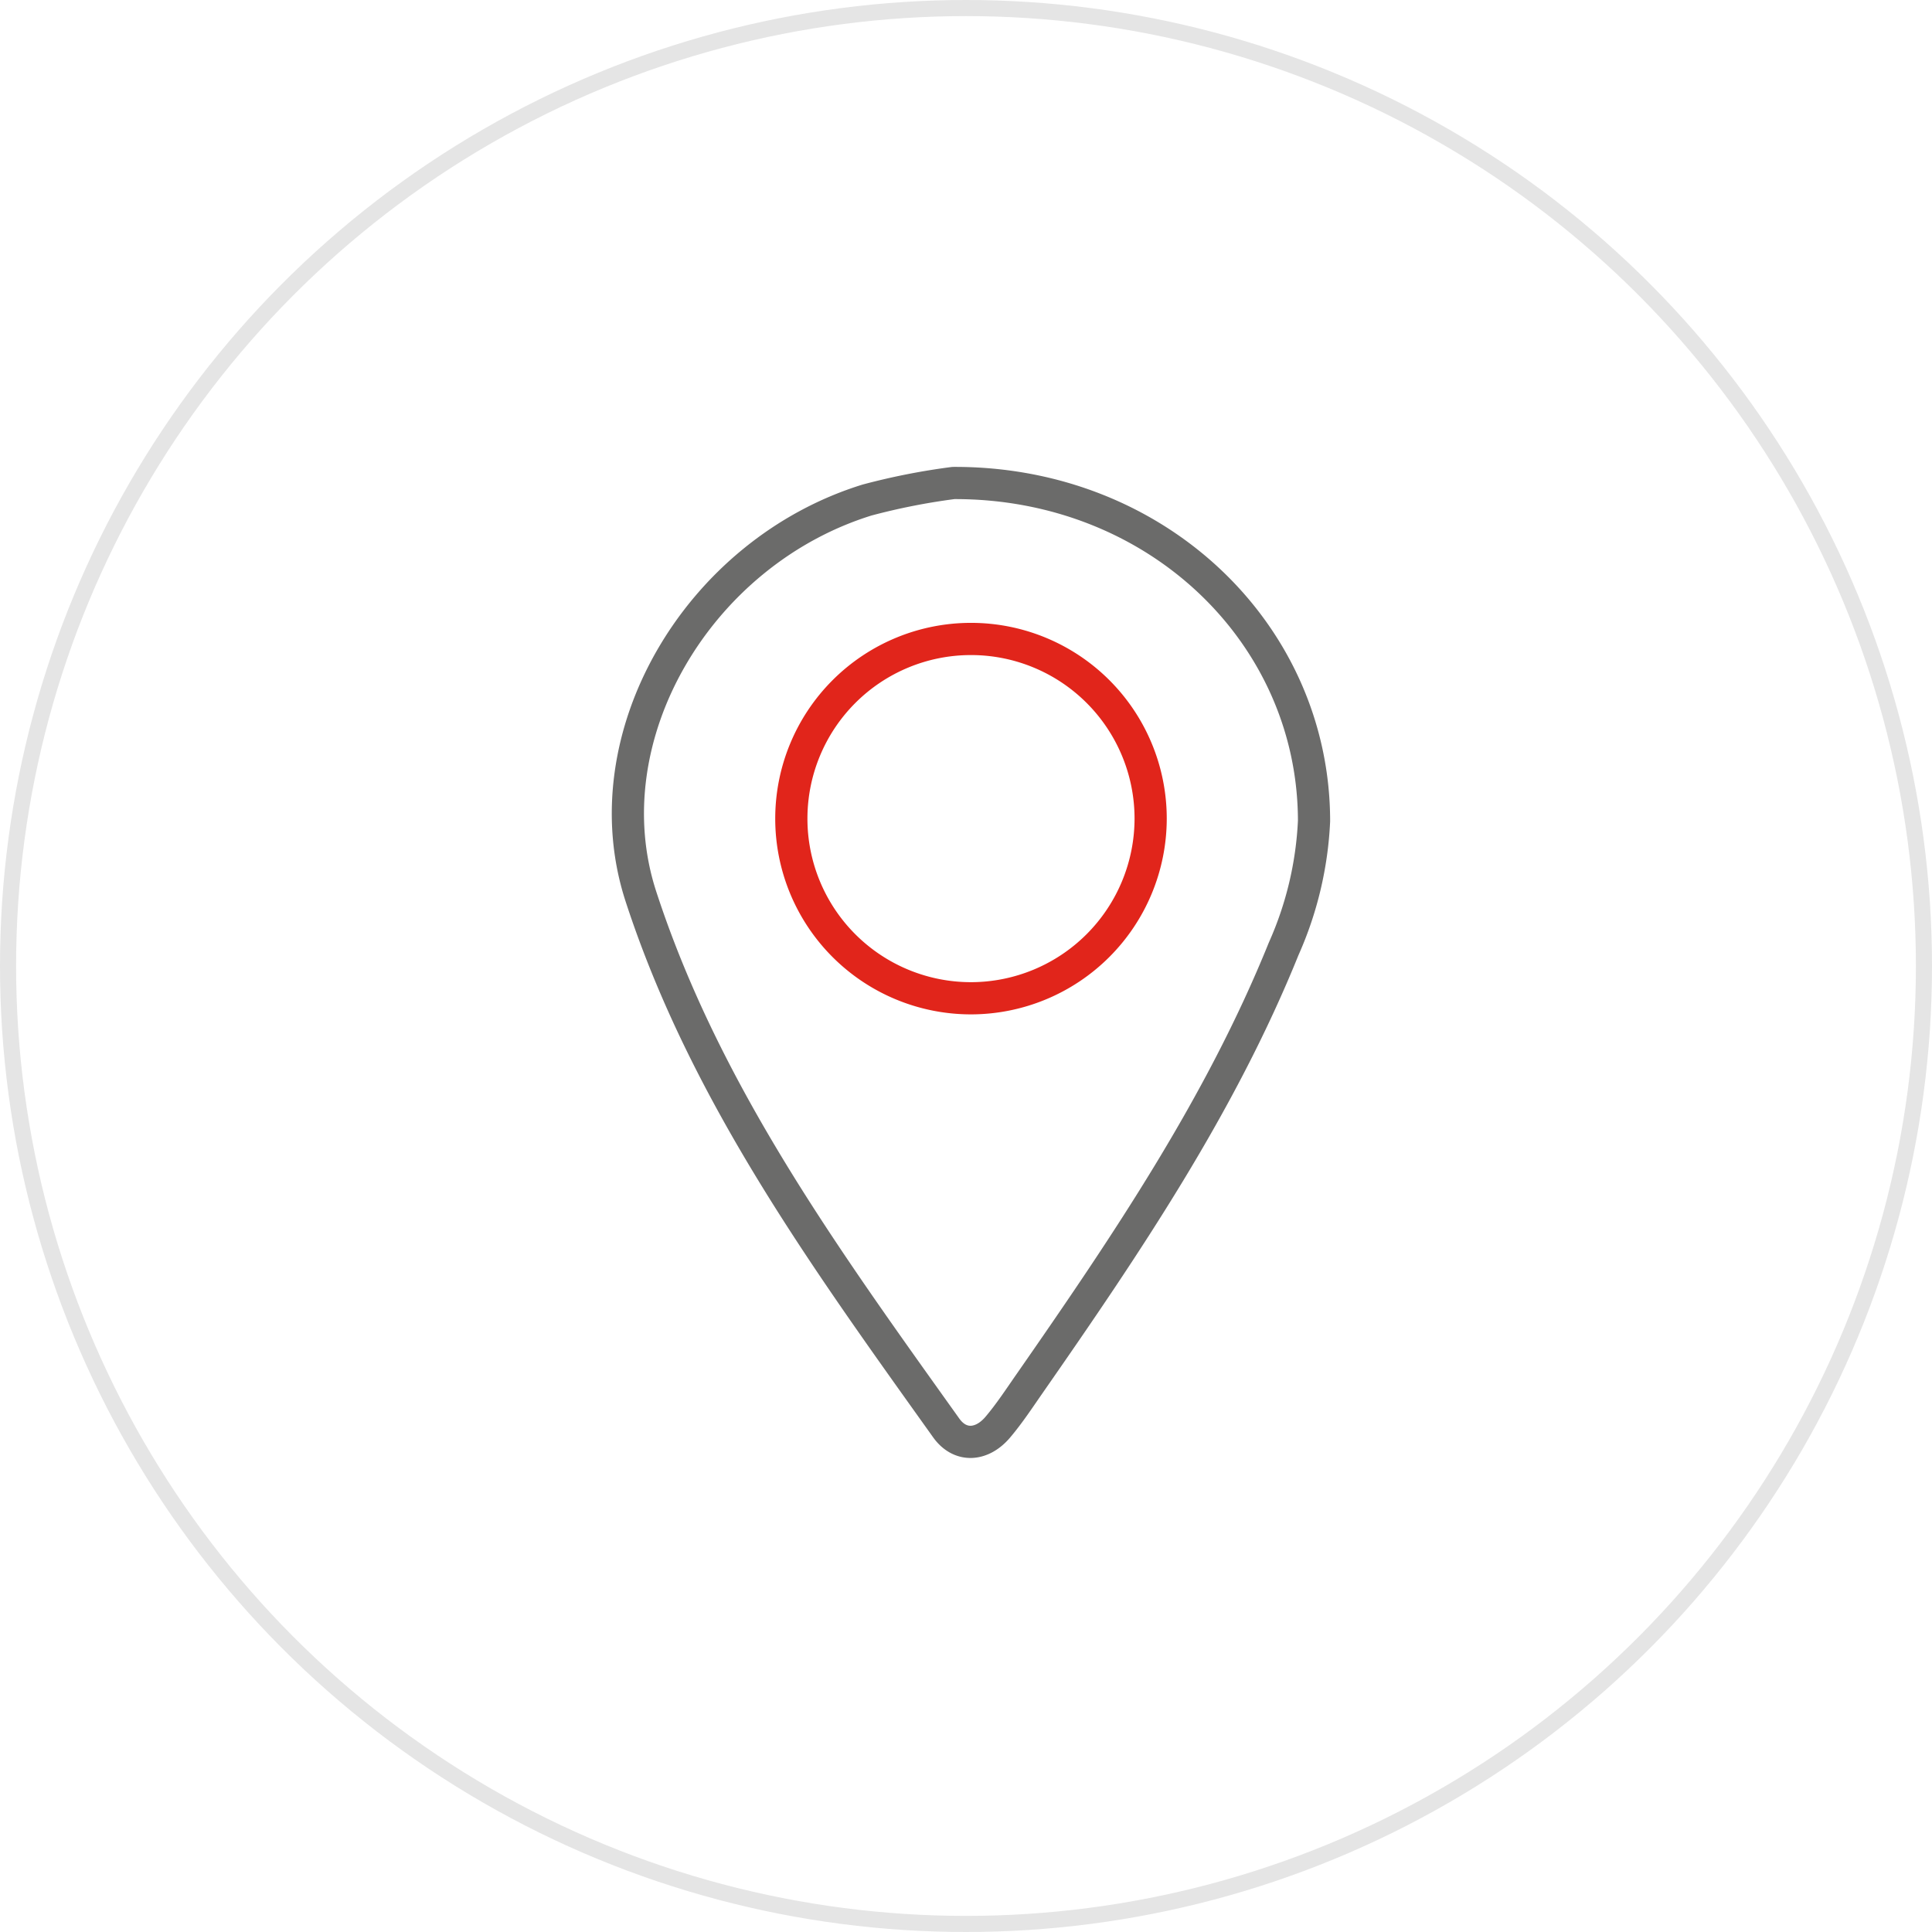 <svg xmlns="http://www.w3.org/2000/svg" xmlns:xlink="http://www.w3.org/1999/xlink" width="120" height="120" viewBox="0 0 120 120">
  <defs>
    <clipPath id="clip-path">
      <rect id="Rectángulo_97" data-name="Rectángulo 97" width="44.619" height="61.557" transform="translate(0 0)" fill="none"/>
    </clipPath>
  </defs>
  <g id="Grupo_7515" data-name="Grupo 7515" transform="translate(-1294 -642)">
    <g id="Grupo_7500" data-name="Grupo 7500" transform="translate(1332 671)">
      <g id="Grupo_7499" data-name="Grupo 7499" clip-path="url(#clip-path)">
        <path id="Trazado_48" data-name="Trazado 48" d="M21.219,1a41.352,41.352,0,0,0-5.361,1.057C5.337,5.316-1.4,16.785,1.8,26.655c4,12.29,11.56,22.65,18.971,33.037.862,1.207,2.217,1.113,3.2-.044.726-.856,1.346-1.805,1.99-2.729,5.968-8.578,11.827-17.236,15.767-26.98a21.923,21.923,0,0,0,1.889-7.945C43.61,10.388,33.862.951,21.219,1Z" fill="none" stroke="#6b6b6a" stroke-linecap="round" stroke-linejoin="round" stroke-width="2"/>
        <path id="Trazado_49" data-name="Trazado 49" d="M22.309,33.005a11.159,11.159,0,1,1,11.16-11.159A11.172,11.172,0,0,1,22.309,33.005Z" fill="none" stroke="#e1251b" stroke-linecap="round" stroke-linejoin="round" stroke-width="2"/>
      </g>
    </g>
    <g id="Elipse_12" data-name="Elipse 12" transform="translate(1294 642)" fill="none" stroke="#e5e5e5" stroke-width="1">
      <circle cx="60" cy="60" r="60" stroke="none"/>
      <circle cx="60" cy="60" r="59.5" fill="none"/>
    </g>
  </g>
</svg>
